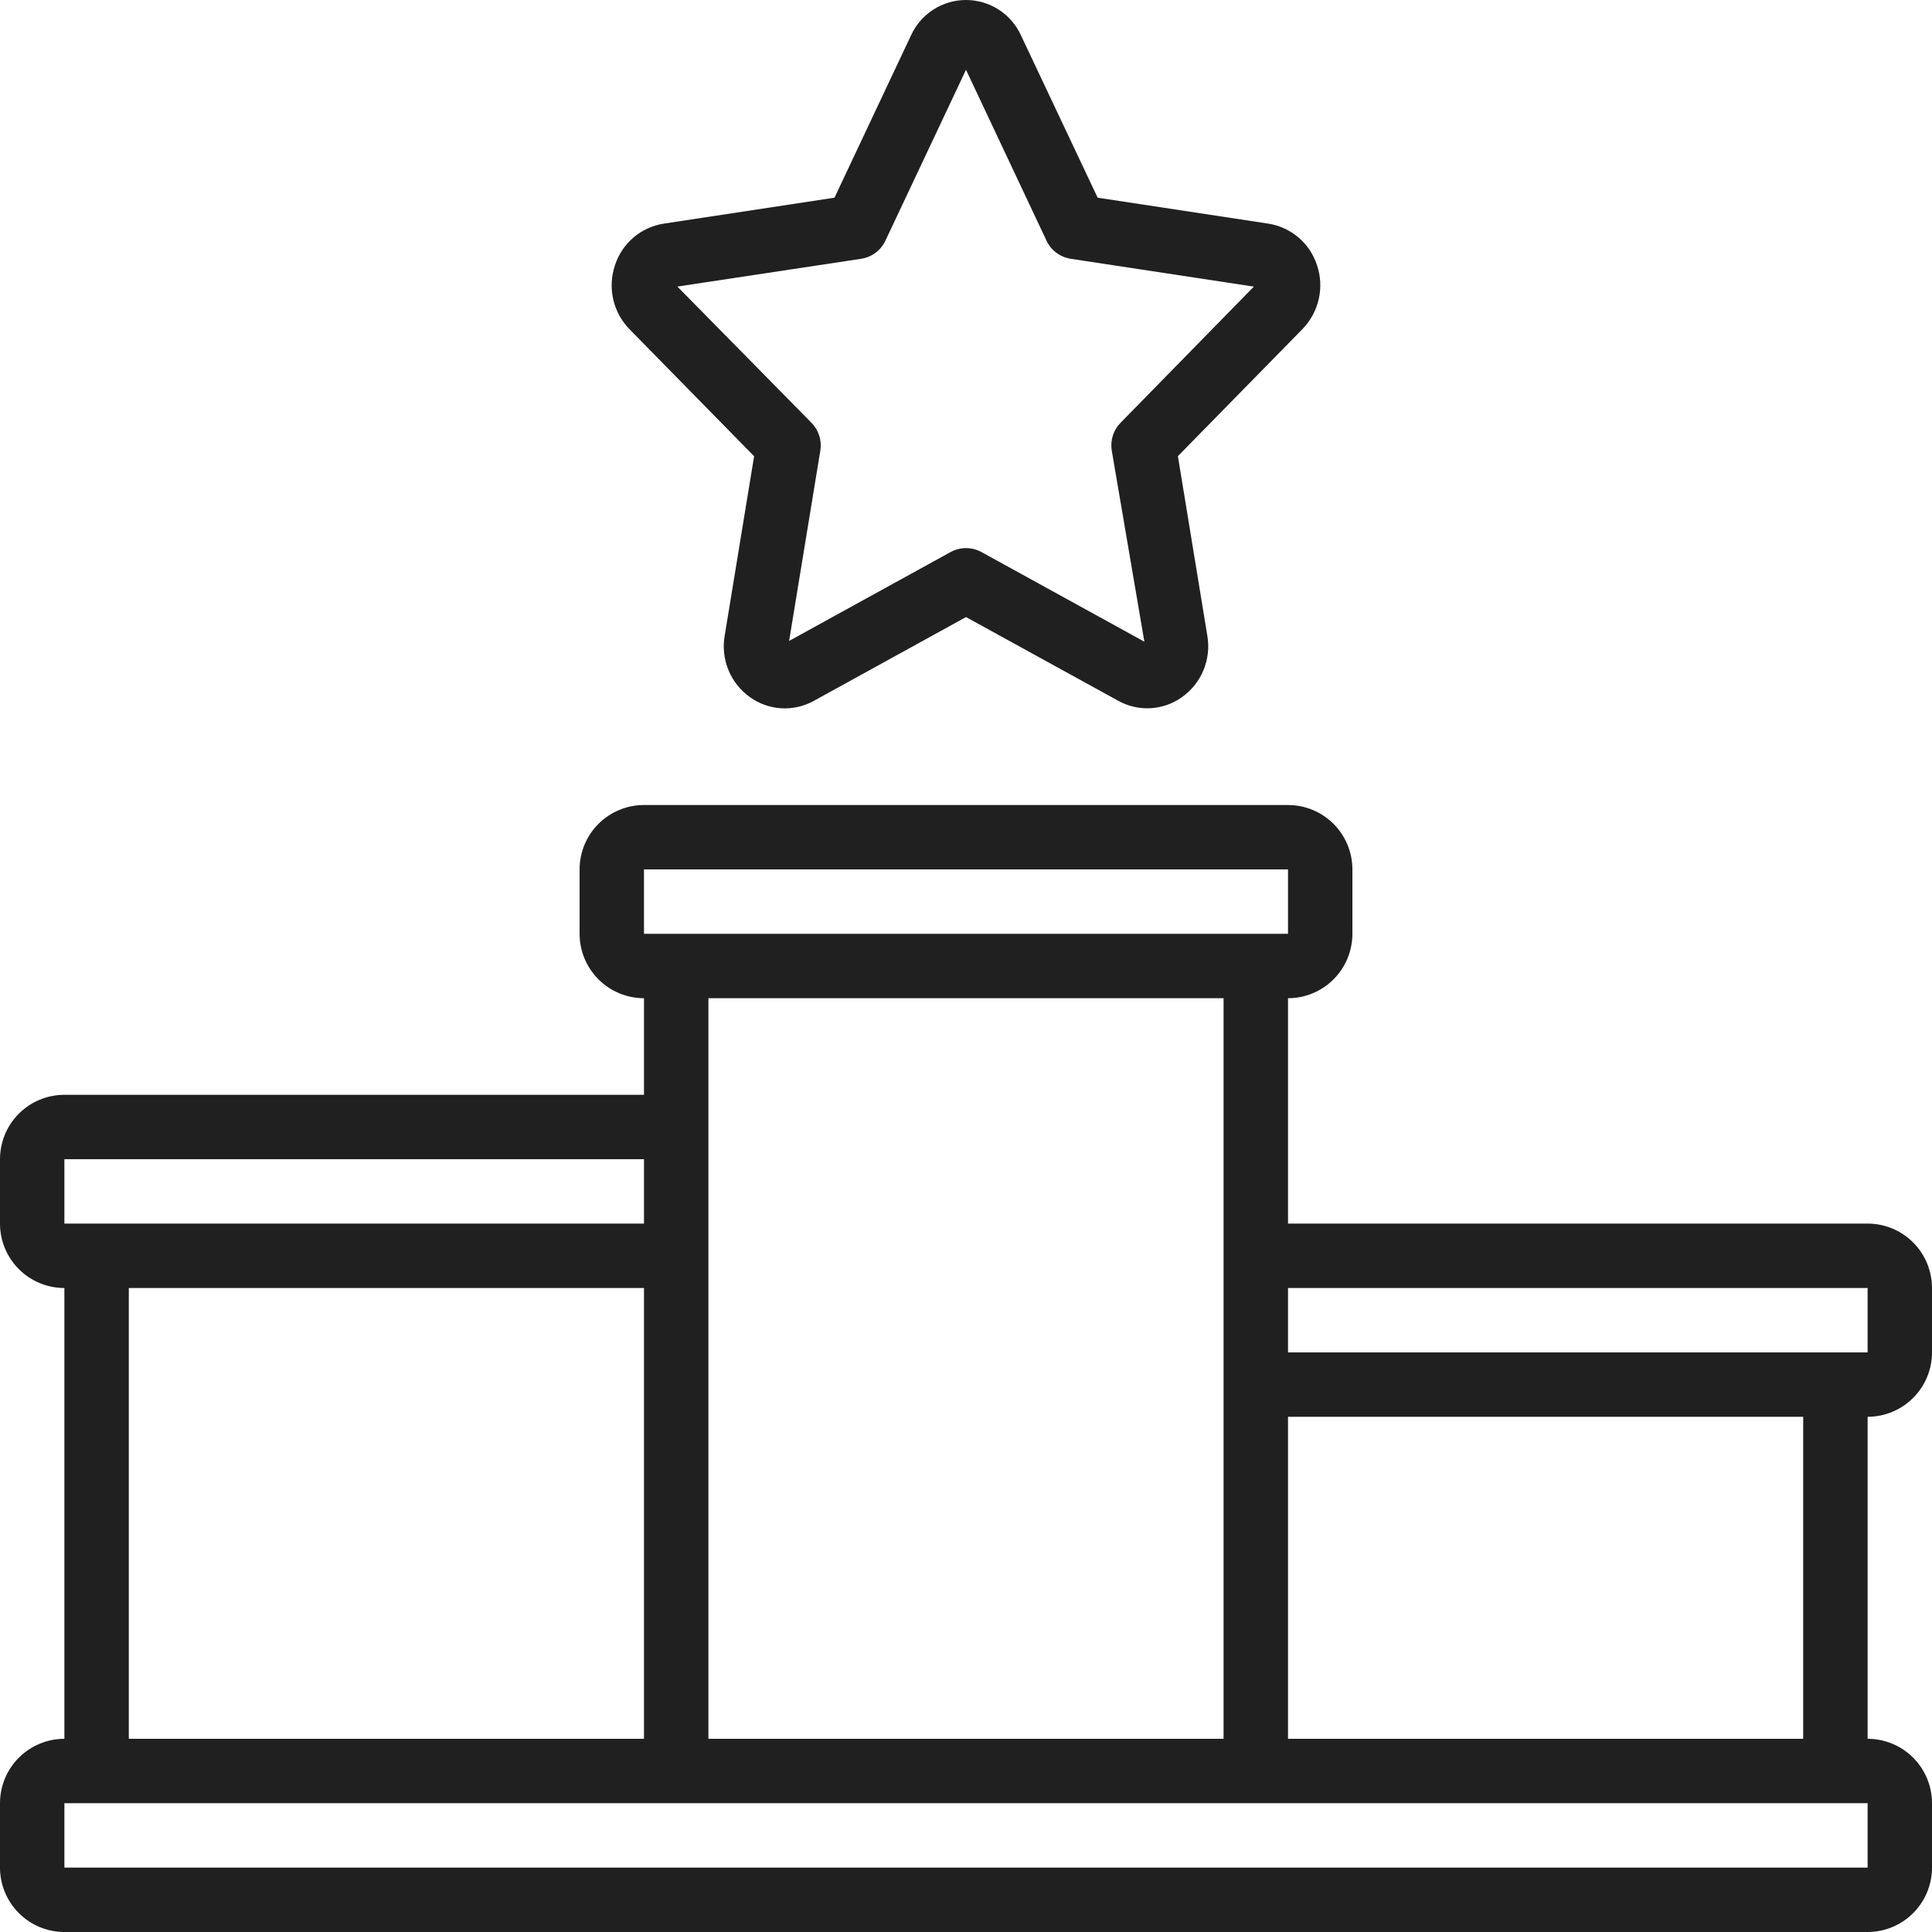 <?xml version="1.0" encoding="UTF-8"?> <svg xmlns="http://www.w3.org/2000/svg" width="43" height="43" viewBox="0 0 43 43" fill="none"><g clip-path="url(#clip0_160_35)"><path d="M16.784 10.154L16.129 14.15C16.084 14.408 16.114 14.674 16.214 14.917C16.314 15.159 16.481 15.368 16.695 15.519C16.9 15.665 17.141 15.75 17.392 15.764C17.642 15.778 17.891 15.721 18.111 15.6L21.5 13.734L24.89 15.598C25.109 15.719 25.358 15.777 25.609 15.762C25.859 15.748 26.101 15.663 26.305 15.517C26.519 15.366 26.686 15.157 26.786 14.915C26.886 14.672 26.916 14.406 26.871 14.148L26.216 10.152L28.984 7.329C29.166 7.144 29.292 6.913 29.35 6.661C29.408 6.409 29.395 6.146 29.312 5.901C29.234 5.662 29.092 5.449 28.901 5.286C28.709 5.123 28.477 5.016 28.228 4.977L24.43 4.4L22.722 0.784C22.615 0.55 22.442 0.352 22.226 0.213C22.009 0.074 21.757 0 21.5 0C21.243 0 20.991 0.074 20.774 0.213C20.558 0.352 20.385 0.55 20.278 0.784L18.573 4.4L14.775 4.977C14.526 5.015 14.292 5.122 14.101 5.285C13.909 5.448 13.766 5.661 13.688 5.901C13.605 6.146 13.591 6.41 13.648 6.662C13.706 6.914 13.832 7.146 14.014 7.331L16.784 10.154ZM19.166 5.76C19.282 5.742 19.392 5.696 19.486 5.626C19.581 5.556 19.656 5.463 19.706 5.357L21.5 1.553L23.292 5.357C23.342 5.463 23.417 5.556 23.512 5.626C23.606 5.696 23.716 5.742 23.832 5.76L27.907 6.379L24.94 9.41C24.861 9.49 24.802 9.588 24.768 9.695C24.734 9.803 24.726 9.916 24.744 10.028L25.47 14.282L21.846 12.288C21.74 12.23 21.622 12.199 21.501 12.199C21.38 12.199 21.261 12.23 21.155 12.288L17.563 14.265L18.258 10.028C18.276 9.916 18.268 9.803 18.233 9.695C18.199 9.588 18.14 9.49 18.061 9.41L15.076 6.378L19.166 5.76Z" fill="#202020"></path><path d="M41.567 27.233H28.667V22.217C29.047 22.217 29.411 22.066 29.68 21.797C29.949 21.528 30.1 21.163 30.1 20.783V19.35C30.1 18.97 29.949 18.605 29.68 18.336C29.411 18.068 29.047 17.917 28.667 17.917H14.333C13.953 17.917 13.589 18.068 13.32 18.336C13.051 18.605 12.9 18.97 12.9 19.35V20.783C12.9 21.163 13.051 21.528 13.32 21.797C13.589 22.066 13.953 22.217 14.333 22.217V24.367H1.433C1.053 24.367 0.689 24.518 0.42 24.786C0.151 25.055 0 25.42 0 25.8L0 27.233C0 27.613 0.151 27.978 0.42 28.247C0.689 28.516 1.053 28.667 1.433 28.667V38.7C1.053 38.7 0.689 38.851 0.42 39.12C0.151 39.389 0 39.753 0 40.133L0 41.567C0 41.947 0.151 42.311 0.42 42.58C0.689 42.849 1.053 43 1.433 43H41.567C41.947 43 42.311 42.849 42.58 42.58C42.849 42.311 43 41.947 43 41.567V40.133C43 39.753 42.849 39.389 42.58 39.12C42.311 38.851 41.947 38.7 41.567 38.7V31.533C41.947 31.533 42.311 31.382 42.58 31.113C42.849 30.845 43 30.48 43 30.1V28.667C43 28.287 42.849 27.922 42.58 27.653C42.311 27.384 41.947 27.233 41.567 27.233ZM14.333 19.35H28.667V20.783H14.333V19.35ZM27.233 22.217V38.7H15.767V22.217H27.233ZM1.433 25.8H14.333V27.233H1.433V25.8ZM2.867 28.667H14.333V38.7H2.867V28.667ZM41.567 41.567H1.433V40.133H41.567V41.567ZM40.133 38.7H28.667V31.533H40.133V38.7ZM41.567 30.1H28.667V28.667H41.567V30.1Z" fill="#202020"></path></g><defs><clipPath id="clip0_160_35"><rect width="43" height="43" fill="white"></rect></clipPath></defs></svg> 